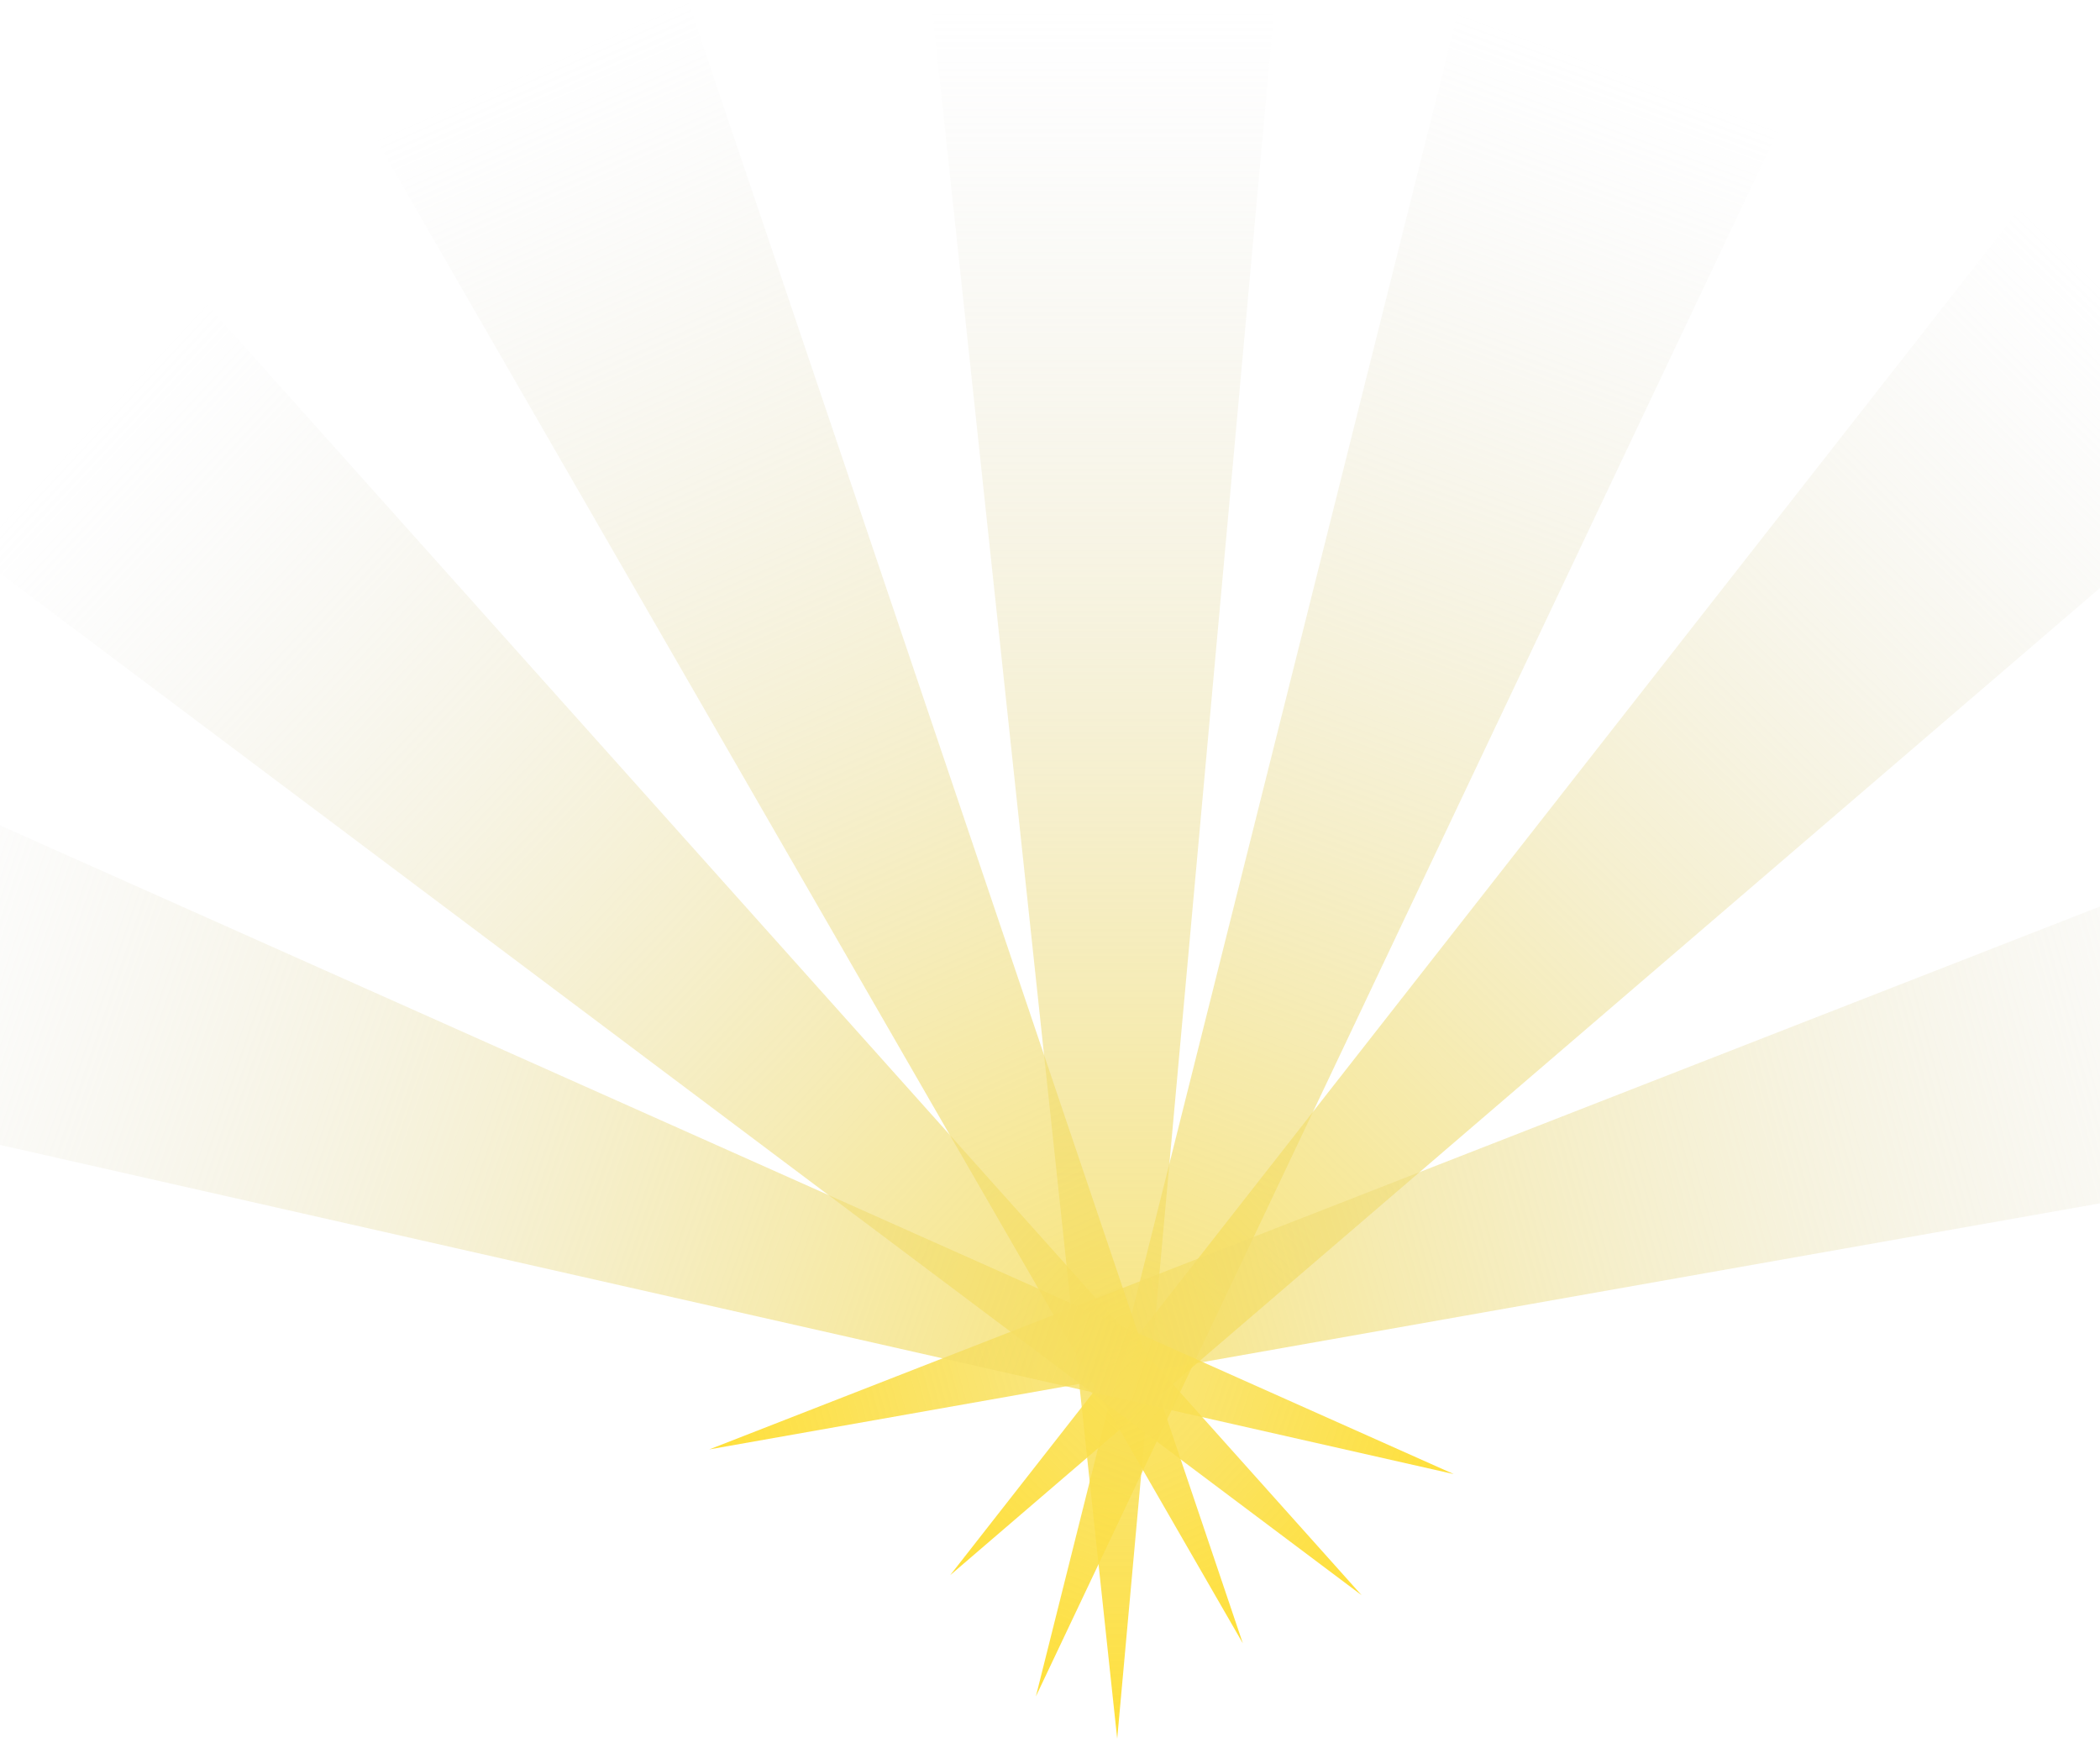 <svg width="375" height="313" viewBox="0 0 375 313" fill="none" xmlns="http://www.w3.org/2000/svg">
<path d="M227.5 2H166.5L199.5 310.5L227.5 2Z" fill="url(#paint0_linear_480_1146)"/>
<path d="M317.654 23.038L260.397 2L184.975 302.953L317.654 23.038Z" fill="url(#paint1_linear_480_1146)"/>
<path d="M404.69 79.499L360.931 37L169.673 281.298L404.69 79.499Z" fill="url(#paint2_linear_480_1146)"/>
<path d="M431.693 204.86L415.679 146L126.663 258.832L431.693 204.86Z" fill="url(#paint3_linear_480_1146)"/>
<path d="M122.79 -1.17719e-05L67 24.668L221.938 293.472L122.79 -1.17719e-05Z" fill="url(#paint4_linear_480_1146)"/>
<path d="M36.6 54L-5 98.614L243.137 284.865L36.6 54Z" fill="url(#paint5_linear_480_1146)"/>
<path d="M-23.277 137L-43 194.723L259.599 263.243L-23.277 137Z" fill="url(#paint6_linear_480_1146)"/>
<defs>
<linearGradient id="paint0_linear_480_1146" x1="197" y1="2" x2="197" y2="310.5" gradientUnits="userSpaceOnUse">
<stop stop-color="#D9D9D9" stop-opacity="0"/>
<stop offset="1" stop-color="#FFE03A"/>
</linearGradient>
<linearGradient id="paint1_linear_480_1146" x1="289.026" y1="12.519" x2="182.629" y2="302.091" gradientUnits="userSpaceOnUse">
<stop stop-color="#D9D9D9" stop-opacity="0"/>
<stop offset="1" stop-color="#FFE03A"/>
</linearGradient>
<linearGradient id="paint2_linear_480_1146" x1="382.811" y1="58.249" x2="167.879" y2="279.556" gradientUnits="userSpaceOnUse">
<stop stop-color="#D9D9D9" stop-opacity="0"/>
<stop offset="1" stop-color="#FFE03A"/>
</linearGradient>
<linearGradient id="paint3_linear_480_1146" x1="423.686" y1="175.43" x2="126.007" y2="256.42" gradientUnits="userSpaceOnUse">
<stop stop-color="#D9D9D9" stop-opacity="0"/>
<stop offset="1" stop-color="#FFE03A"/>
</linearGradient>
<linearGradient id="paint4_linear_480_1146" x1="94.895" y1="12.334" x2="219.652" y2="294.483" gradientUnits="userSpaceOnUse">
<stop stop-color="#D9D9D9" stop-opacity="0"/>
<stop offset="1" stop-color="#FFE03A"/>
</linearGradient>
<linearGradient id="paint5_linear_480_1146" x1="15.8" y1="76.307" x2="241.432" y2="286.694" gradientUnits="userSpaceOnUse">
<stop stop-color="#D9D9D9" stop-opacity="0"/>
<stop offset="1" stop-color="#FFE03A"/>
</linearGradient>
<linearGradient id="paint6_linear_480_1146" x1="-33.138" y1="165.862" x2="258.791" y2="265.609" gradientUnits="userSpaceOnUse">
<stop stop-color="#D9D9D9" stop-opacity="0"/>
<stop offset="1" stop-color="#FFE03A"/>
</linearGradient>
</defs>
</svg>
